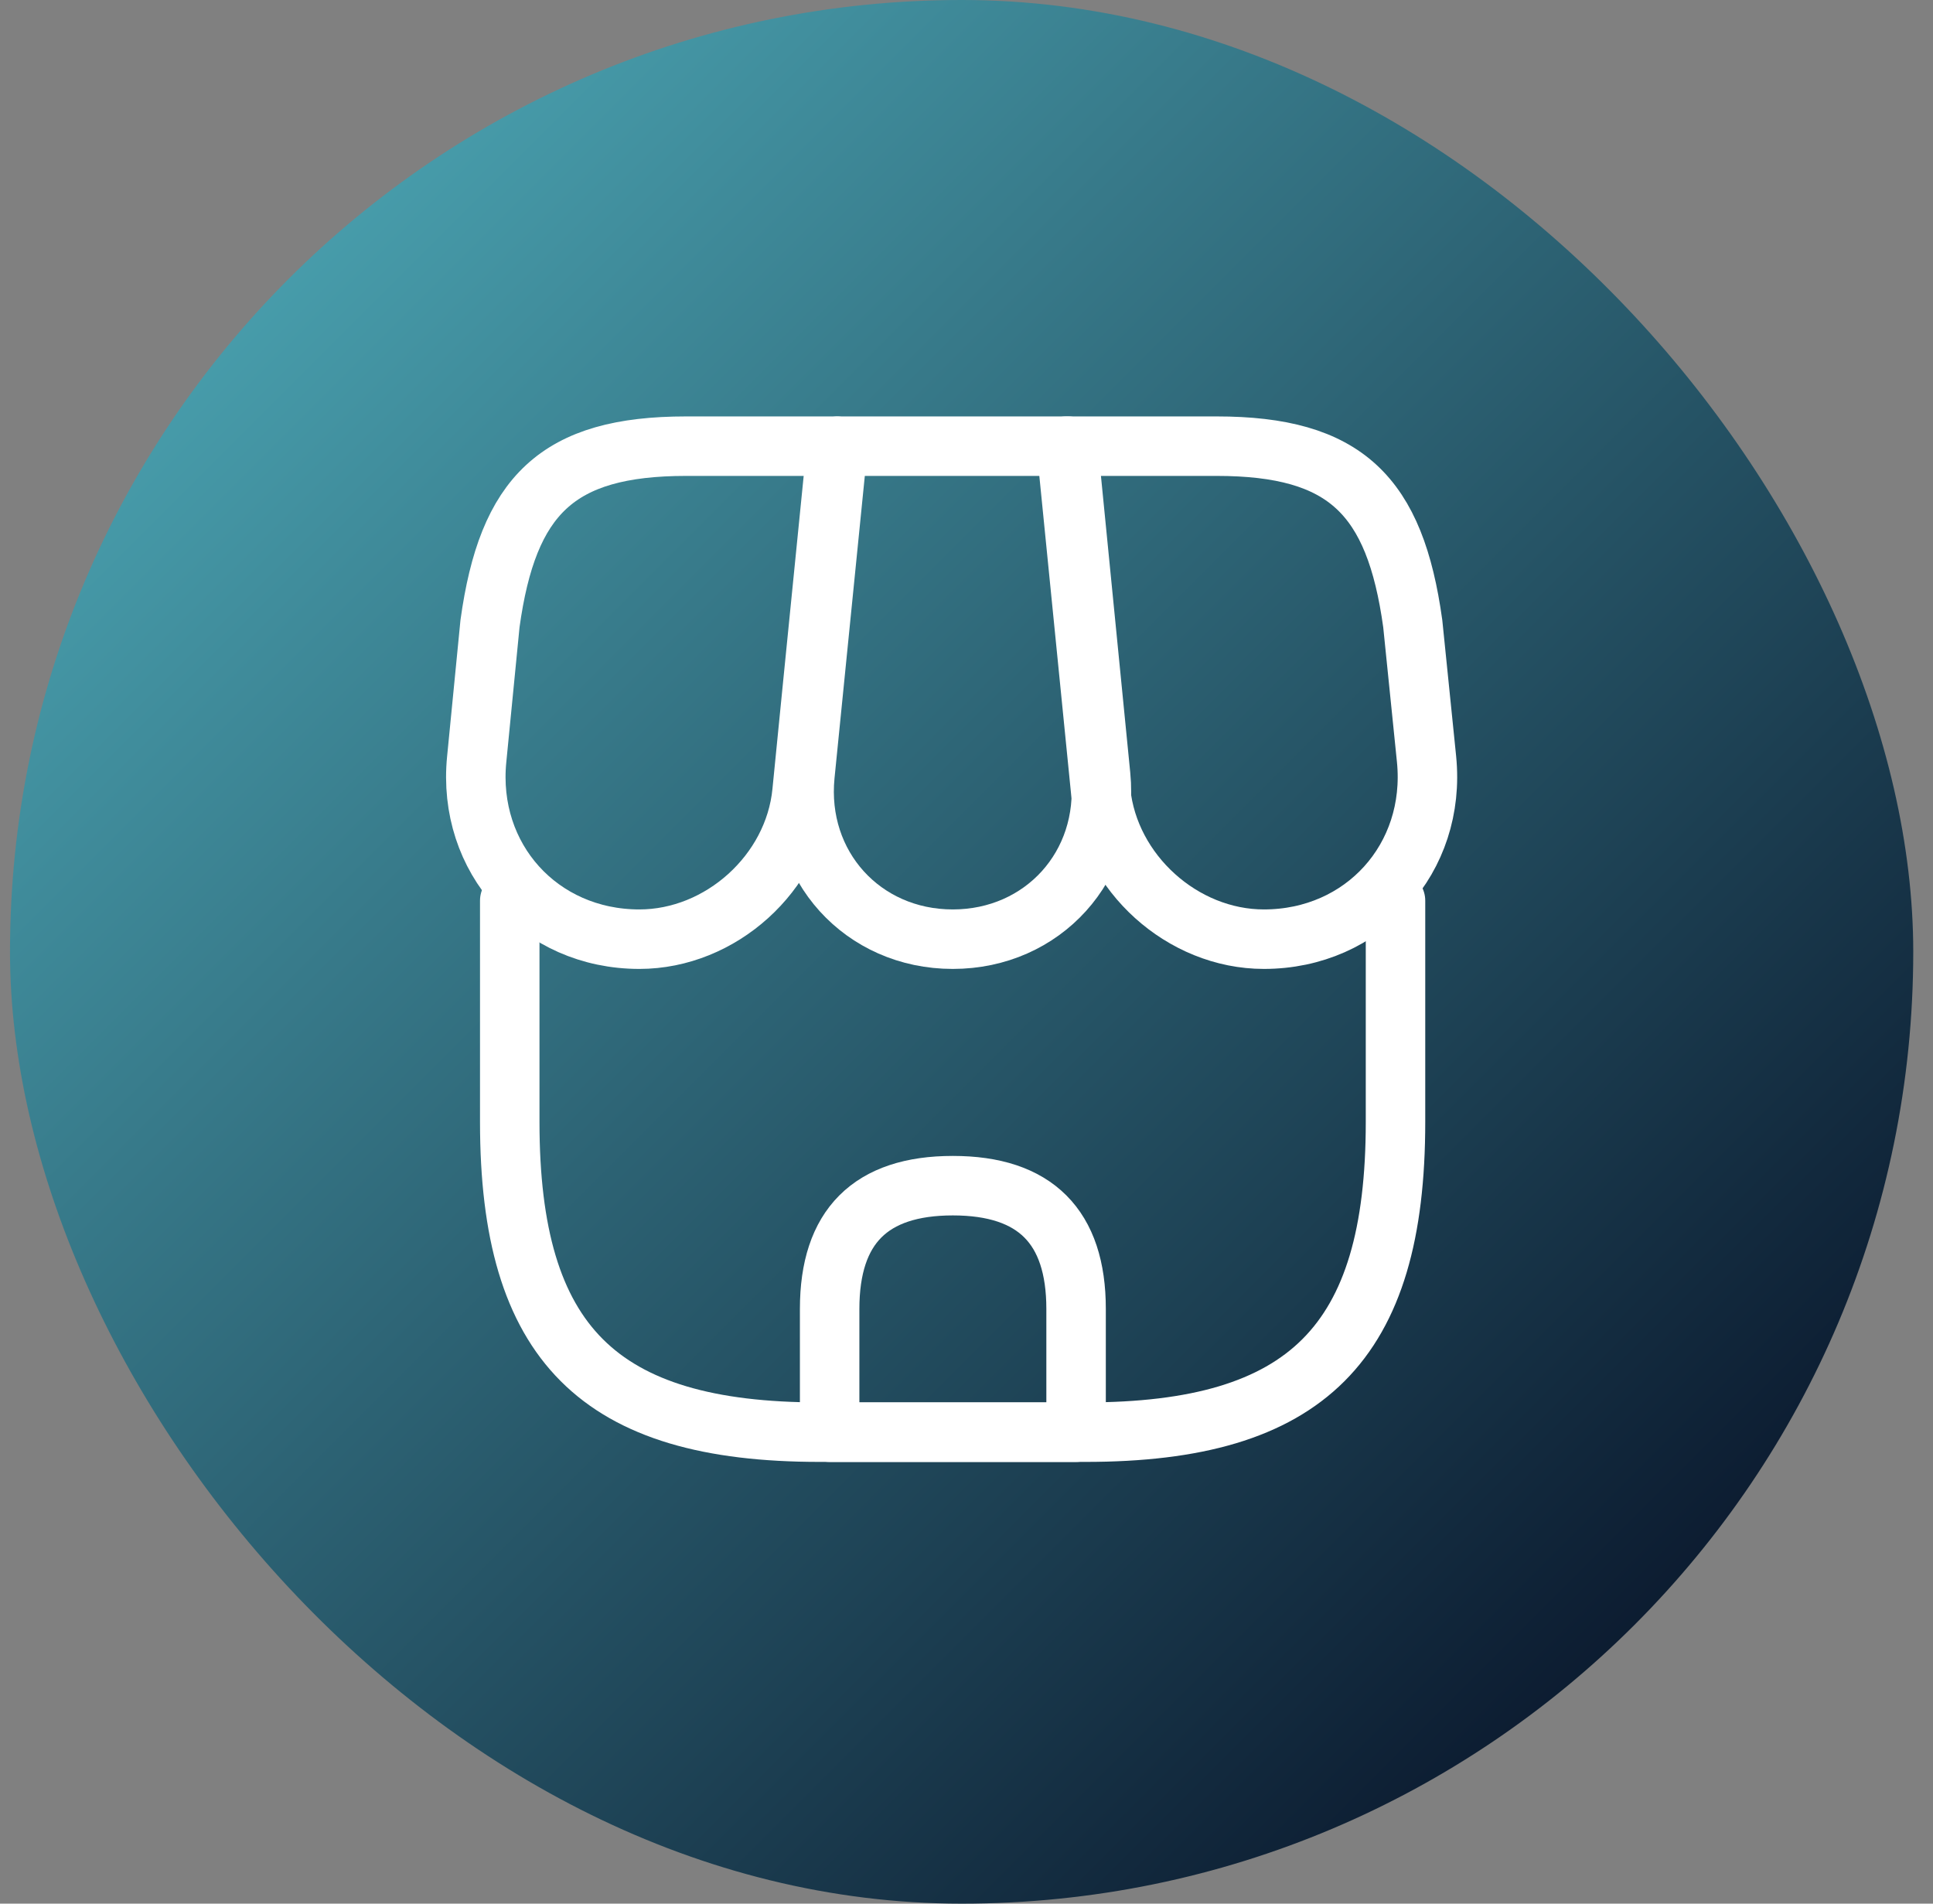 <?xml version="1.0" encoding="UTF-8"?> <svg xmlns="http://www.w3.org/2000/svg" width="65" height="64" viewBox="0 0 65 64" fill="none"><rect x="0" y="0" width="65" height="64" fill="#808080" stroke="none"/><rect x="0.336" width="64" height="64" rx="32" fill="url(#paint0_linear_203_15432)"></rect><path d="M17.141 30.281V37.723C17.141 45.166 20.124 48.149 27.566 48.149H36.5C43.942 48.149 46.926 45.166 46.926 37.723V30.281" stroke="white" stroke-width="2" stroke-linecap="round" stroke-linejoin="round"></path><path d="M32.038 31.575C35.072 31.575 37.309 29.105 37.011 26.072L35.917 15H28.176L27.066 26.072C26.767 29.105 29.005 31.575 32.038 31.575Z" stroke="white" stroke-width="2" stroke-linecap="round" stroke-linejoin="round"></path><path d="M42.5 31.575C45.848 31.575 48.301 28.857 47.97 25.525L47.506 20.967C46.909 16.657 45.252 15 40.909 15H35.854L37.014 26.619C37.296 29.354 39.765 31.575 42.5 31.575ZM21.5 31.575C24.235 31.575 26.704 29.354 26.97 26.619L27.334 22.956L28.13 15H23.074C18.732 15 17.074 16.657 16.477 20.967L16.03 25.525C15.698 28.857 18.152 31.575 21.5 31.575ZM32.041 39.862C29.273 39.862 27.898 41.238 27.898 44.006V48.15H36.185V44.006C36.185 41.238 34.809 39.862 32.041 39.862Z" stroke="white" stroke-width="2" stroke-linecap="round" stroke-linejoin="round"></path><defs><linearGradient id="paint0_linear_203_15432" x1="0.336" y1="0" x2="64.336" y2="64" gradientUnits="userSpaceOnUse"><stop stop-color="#53B6C3"></stop><stop offset="1" stop-color="#000218"></stop></linearGradient></defs></svg> 